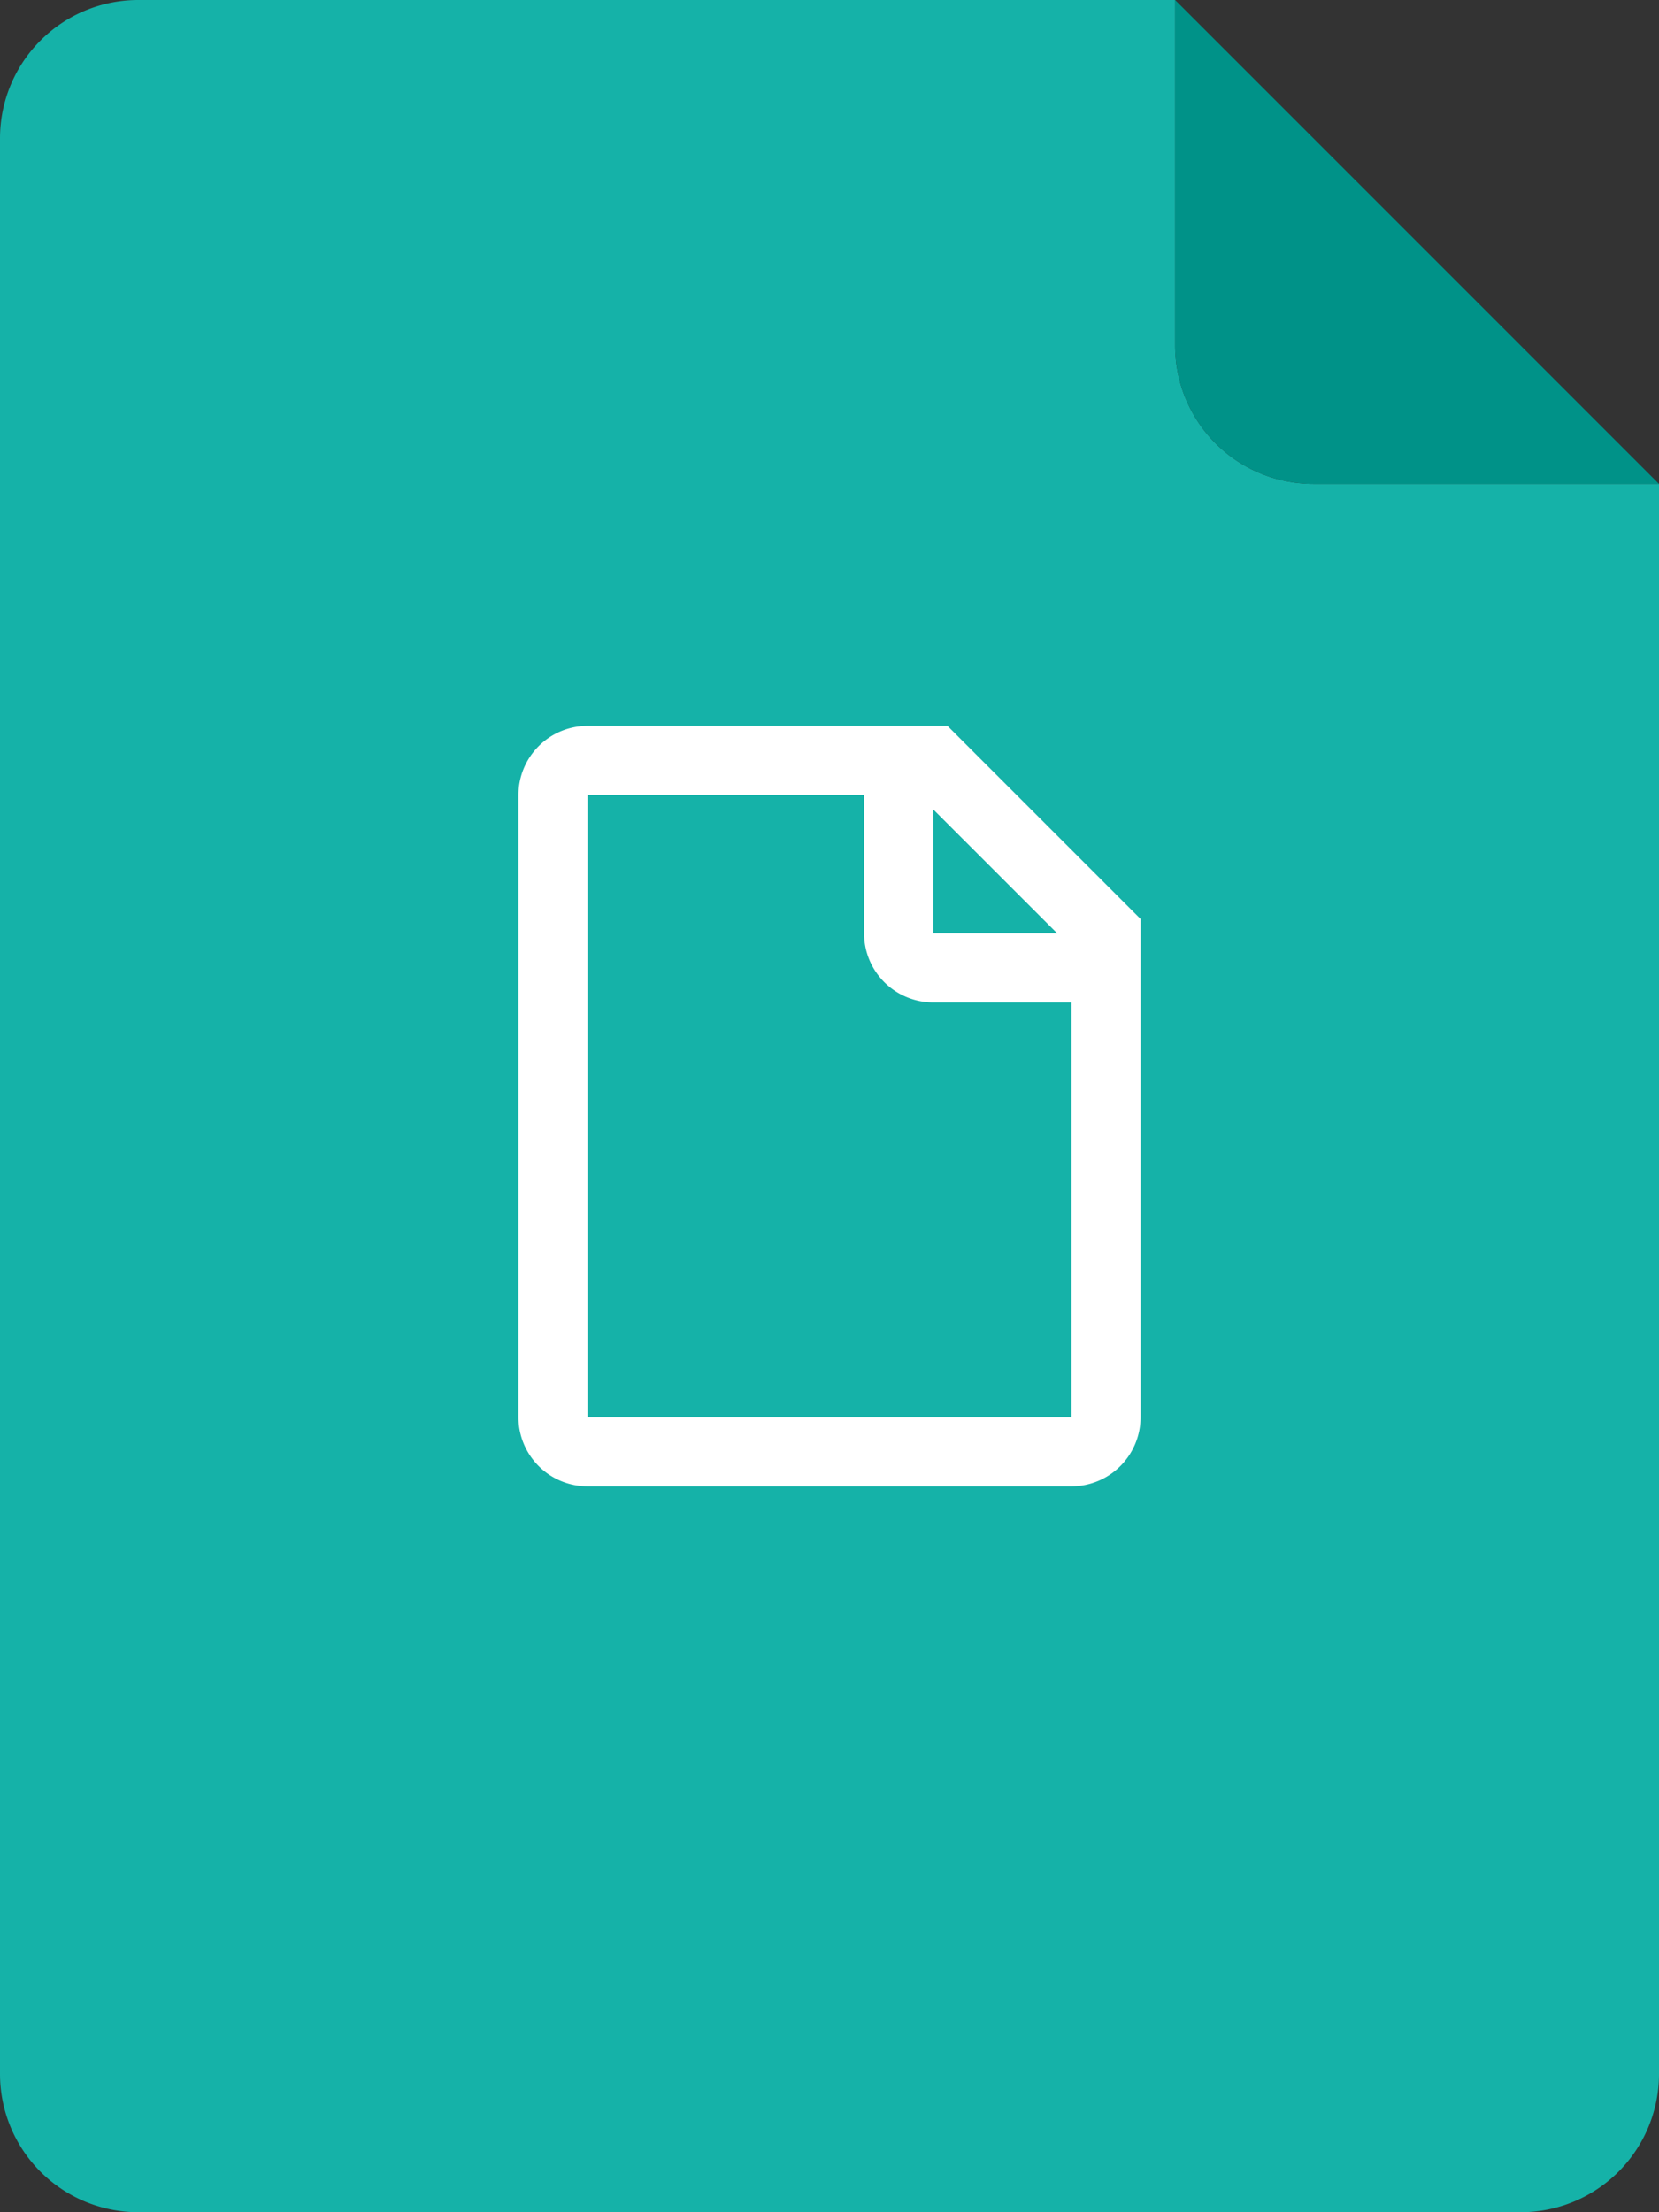 <svg id="icons-file" xmlns="http://www.w3.org/2000/svg" width="48" height="64" viewBox="0 0 48 64">
  <rect x="0" y="0" width="48" height="64" fill="#333333" stroke="none"/>
  <path id="Path_4" data-name="Path 4" d="M4,0H34V10a4,4,0,0,0,4,4H48V60a4,4,0,0,1-4,4H4a4,4,0,0,1-4-4V4A4,4,0,0,1,4,0Z" fill="#15b2a8" fill-rule="evenodd"/>
  <path id="Path_5" data-name="Path 5" d="M27.414,21,33,26.586V41a2,2,0,0,1-2,2H17a2,2,0,0,1-2-2V23a2,2,0,0,1,2-2ZM25,23H17V41H31V29H27a2,2,0,0,1-2-2Zm5.586,4L27,23.415V27Z" fill="#fff" fill-rule="evenodd"/>
  <path id="Path_6" data-name="Path 6" d="M34,0l7,7,7,7H38a4,4,0,0,1-4-4Z" fill="#009288" fill-rule="evenodd"/>
</svg>
